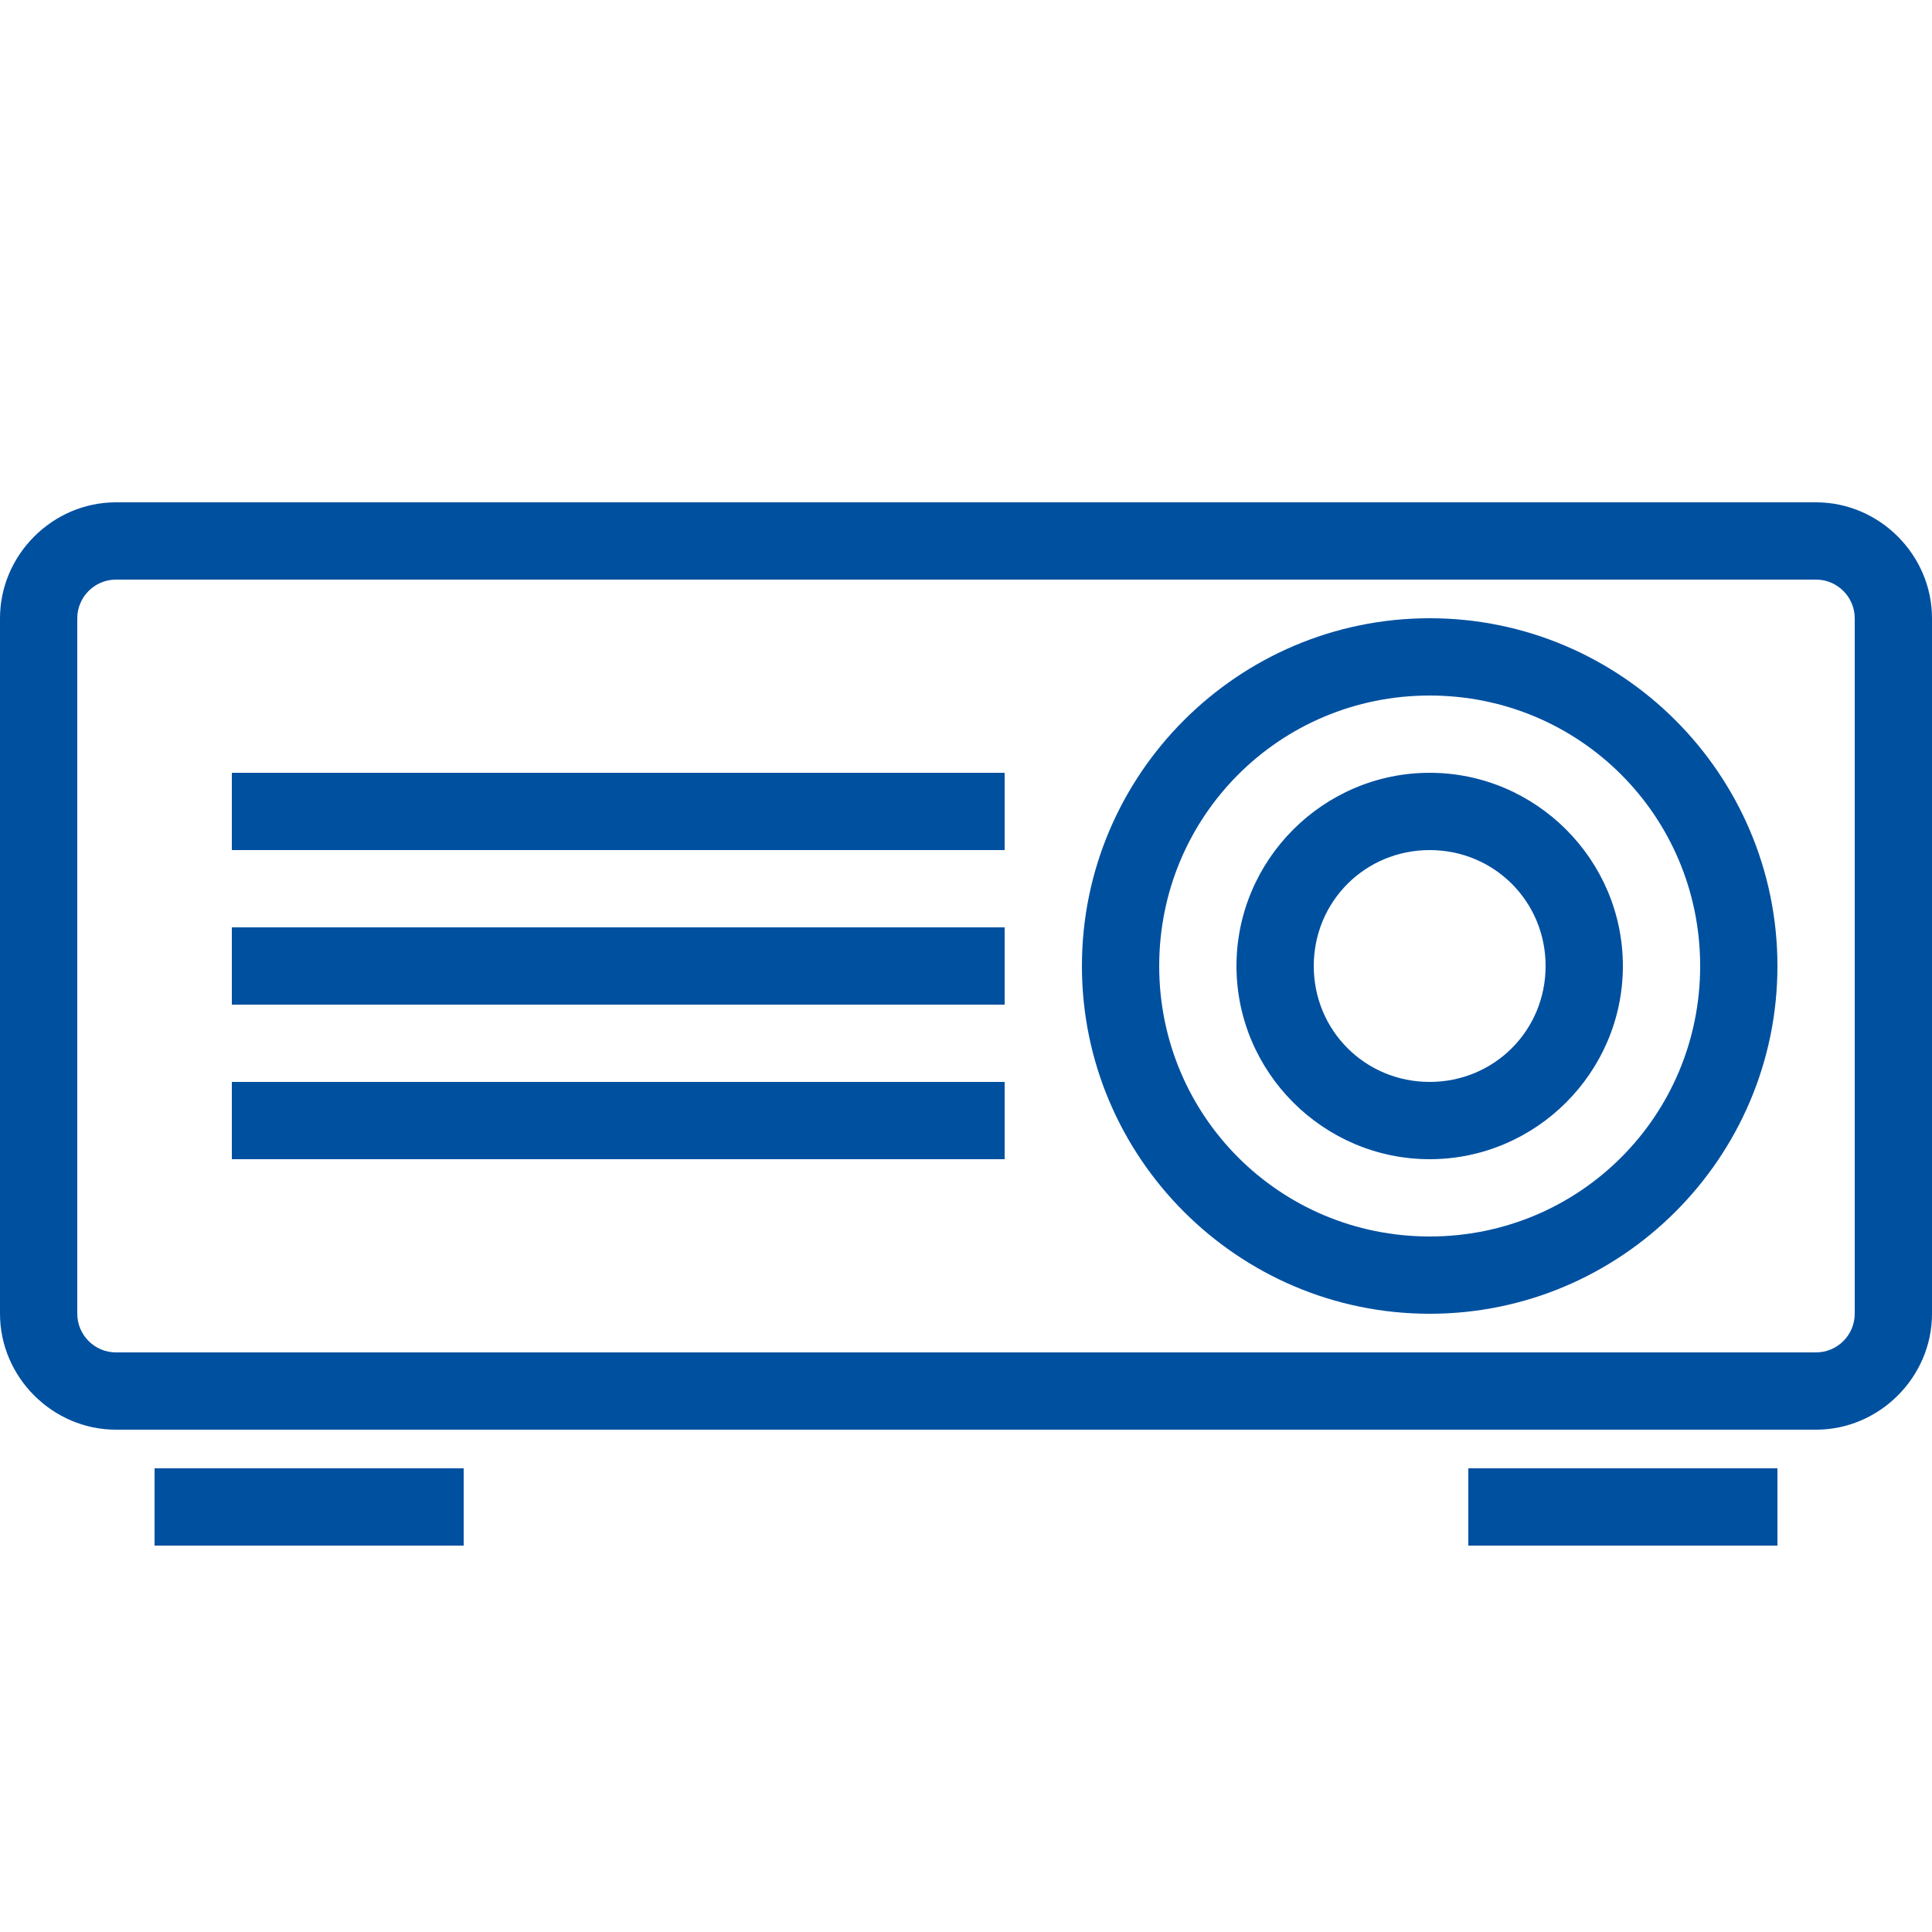 <?xml version="1.0" encoding="utf-8"?>
<!-- Generator: Adobe Illustrator 23.0.2, SVG Export Plug-In . SVG Version: 6.00 Build 0)  -->
<svg version="1.1" id="Layer_1" xmlns="http://www.w3.org/2000/svg" xmlns:xlink="http://www.w3.org/1999/xlink" x="0px" y="0px"
	 viewBox="0 0 500 500" style="enable-background:new 0 0 500 500;" xml:space="preserve">
<style type="text/css">
	.st0{fill:#0050A0;}
</style>
<path class="st0" d="M30,130c-16.4,0-30,13.6-30,30v180c0,16.4,13.6,30,30,30h440c16.4,0,30-13.6,30-30V160c0-16.4-13.6-30-30-30H30
	z M30,150h440c5.5,0,10,4.5,10,10v180c0,5.5-4.5,10-10,10H30c-5.5,0-10-4.5-10-10V160C20,154.5,24.5,150,30,150z M370,160
	c-49.6,0-90,40.4-90,90s40.4,90,90,90s90-40.4,90-90S419.6,160,370,160z M370,180c38.8,0,70,31.2,70,70s-31.2,70-70,70
	s-70-31.2-70-70S331.2,180,370,180z M60,200v20h200v-20H60z M370,200c-27.5,0-50,22.5-50,50s22.5,50,50,50s50-22.5,50-50
	S397.5,200,370,200z M370,220c16.7,0,30,13.3,30,30s-13.3,30-30,30s-30-13.3-30-30S353.3,220,370,220z M60,240v20h200v-20H60z
	 M60,280v20h200v-20H60z M40,380v20h80v-20H40z M380,380v20h80v-20H380z"/>
</svg>
